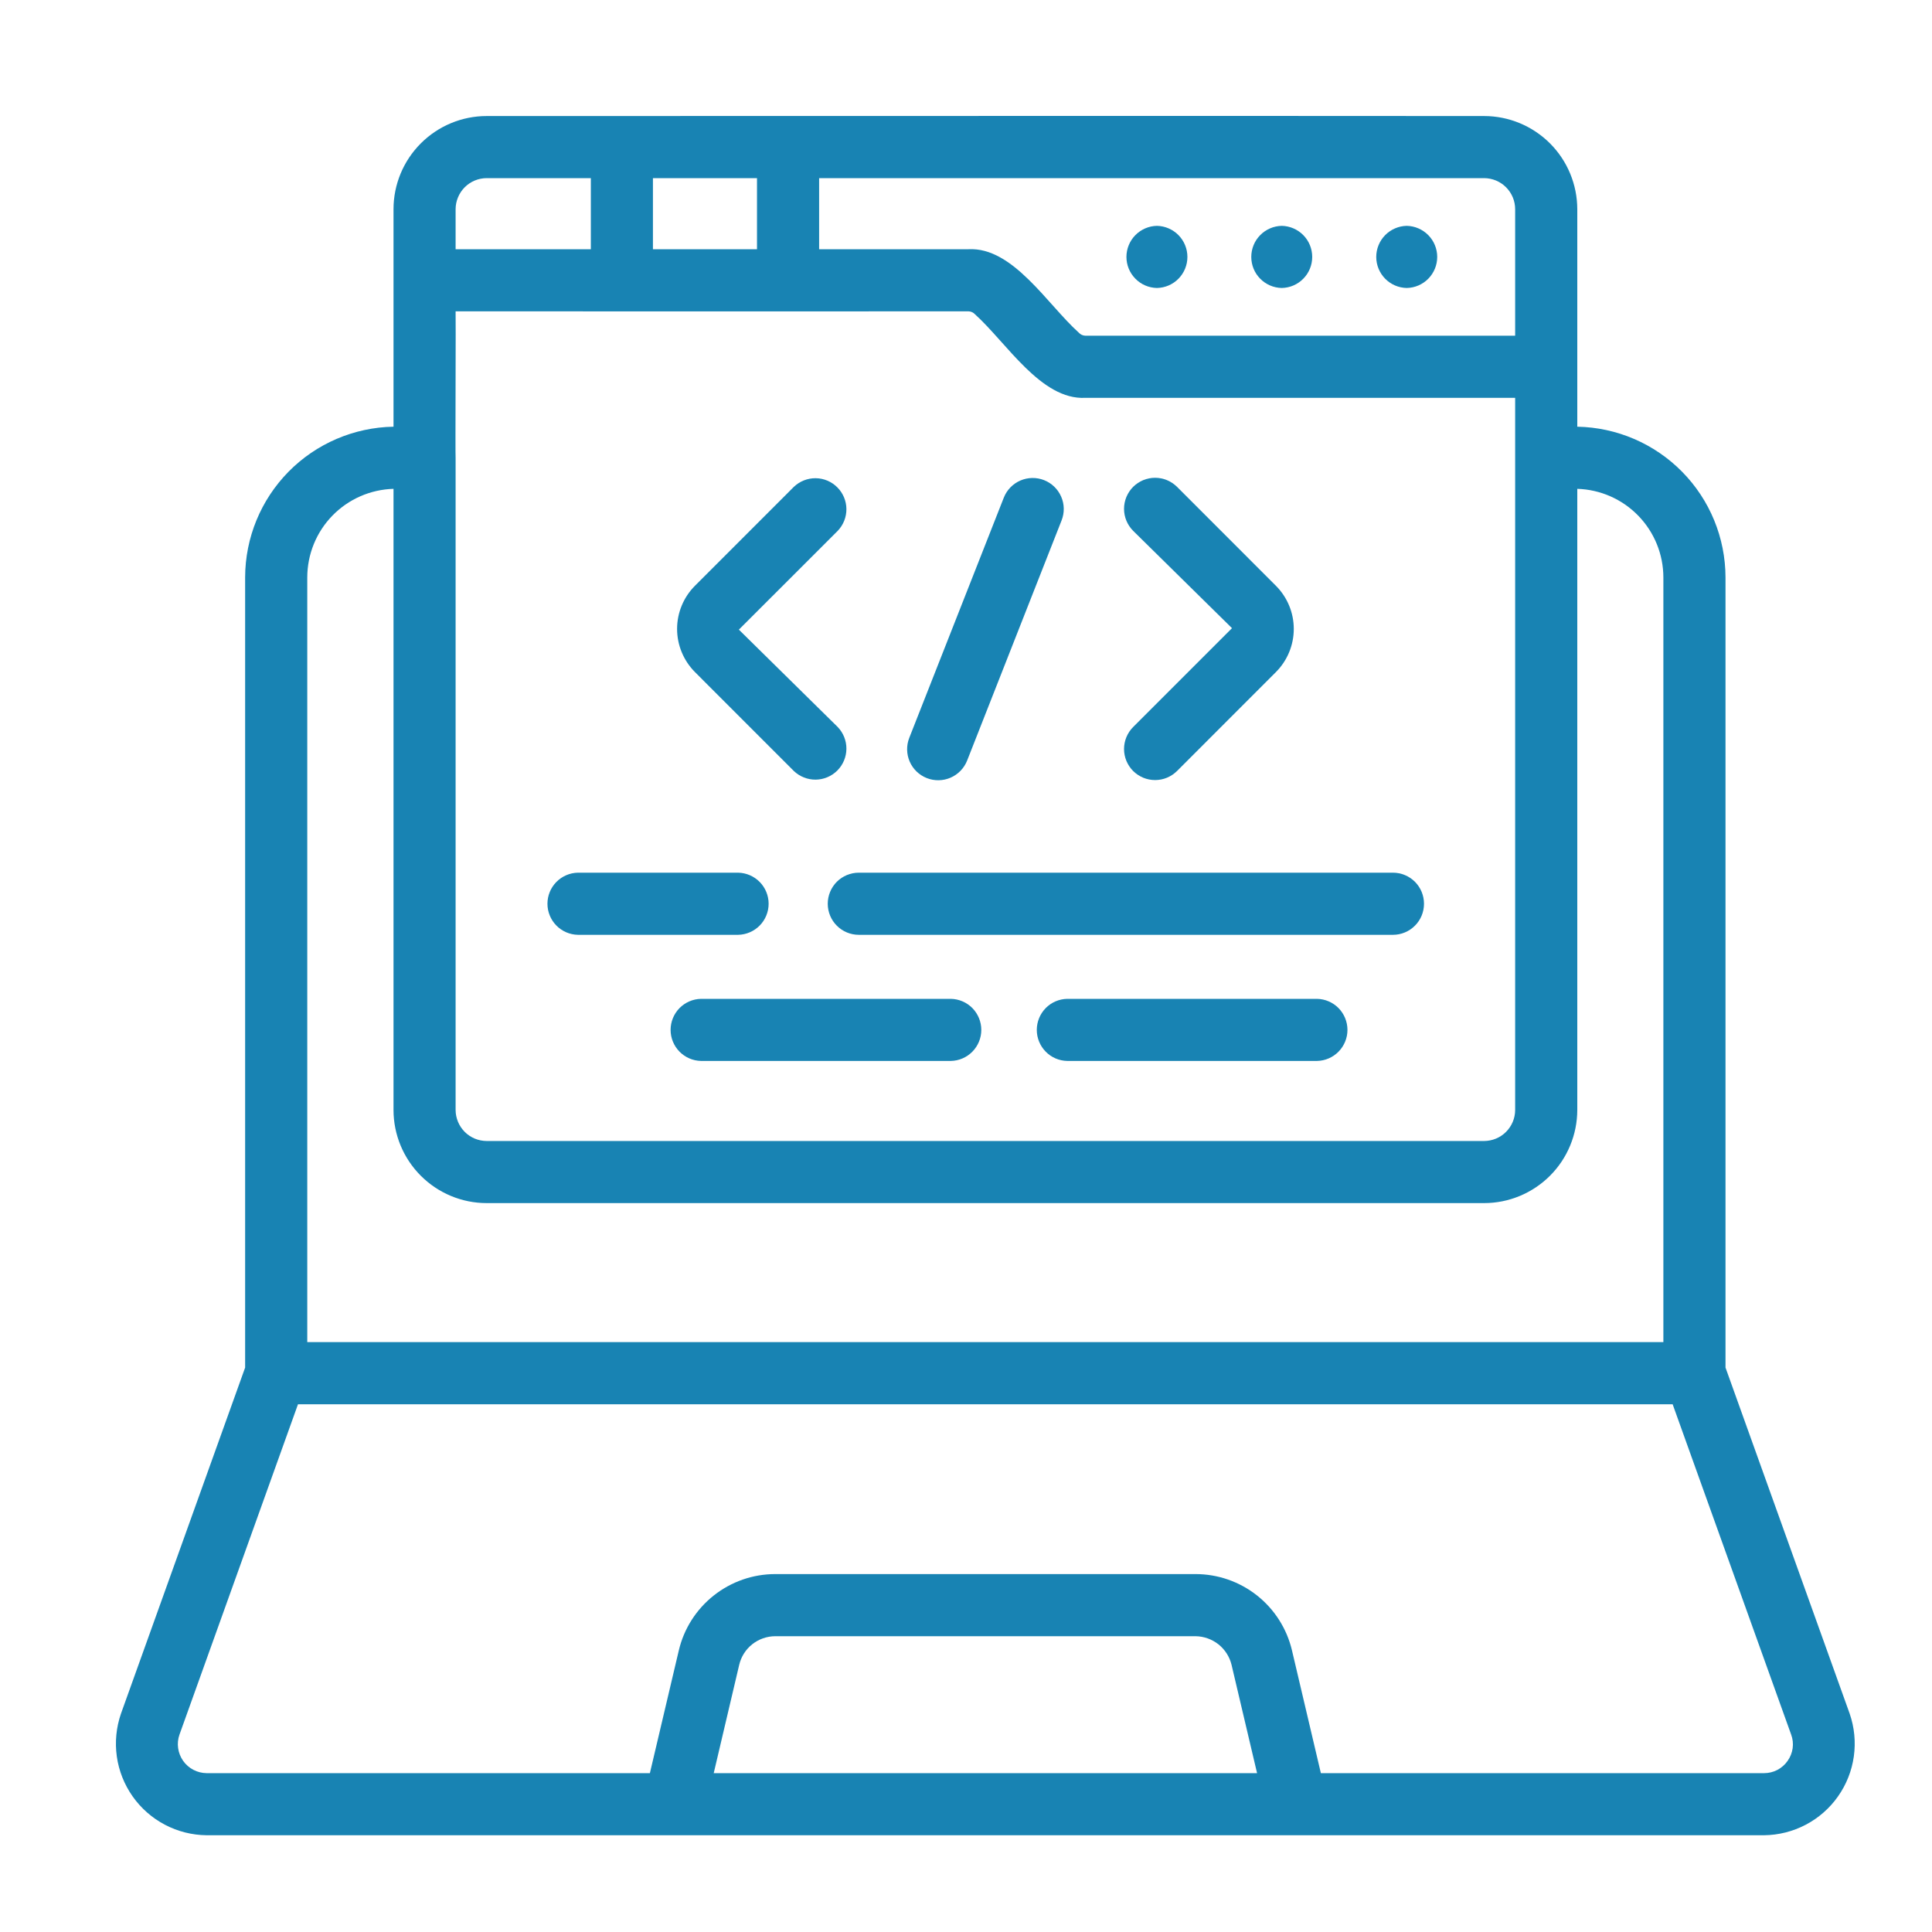 <svg width="50" height="50" viewBox="0 0 50 50" fill="none" xmlns="http://www.w3.org/2000/svg">
<path d="M29.941 7.453C30.152 7.449 30.352 7.363 30.5 7.212C30.647 7.062 30.73 6.86 30.73 6.649C30.73 6.439 30.647 6.236 30.5 6.086C30.352 5.936 30.152 5.849 29.941 5.845C29.73 5.849 29.53 5.936 29.382 6.086C29.235 6.236 29.152 6.439 29.152 6.649C29.152 6.86 29.235 7.062 29.383 7.212C29.53 7.363 29.731 7.449 29.941 7.453Z" fill="#1883B3"/>
<path d="M33.172 7.453C33.382 7.449 33.583 7.363 33.73 7.212C33.878 7.062 33.96 6.86 33.96 6.649C33.96 6.439 33.878 6.236 33.73 6.086C33.583 5.936 33.382 5.849 33.172 5.845C32.961 5.849 32.76 5.936 32.613 6.086C32.465 6.236 32.383 6.439 32.383 6.649C32.383 6.86 32.465 7.062 32.613 7.212C32.761 7.363 32.961 7.449 33.172 7.453Z" fill="#1883B3"/>
<path d="M36.406 7.453C36.617 7.449 36.817 7.363 36.965 7.212C37.112 7.062 37.195 6.86 37.195 6.649C37.195 6.439 37.112 6.236 36.965 6.086C36.817 5.936 36.617 5.849 36.406 5.845C36.195 5.849 35.995 5.936 35.847 6.086C35.7 6.236 35.617 6.439 35.617 6.649C35.617 6.86 35.7 7.062 35.847 7.212C35.995 7.363 36.195 7.449 36.406 7.453Z" fill="#1883B3"/>
<path d="M20.544 19.953C20.696 20.098 20.899 20.179 21.109 20.177C21.32 20.175 21.521 20.09 21.67 19.941C21.818 19.793 21.903 19.591 21.905 19.381C21.907 19.17 21.826 18.968 21.681 18.816L19.122 16.295L21.681 13.737C21.826 13.585 21.907 13.383 21.905 13.172C21.903 12.962 21.818 12.76 21.669 12.612C21.521 12.463 21.319 12.378 21.109 12.376C20.899 12.374 20.696 12.455 20.544 12.6L17.986 15.159C17.69 15.455 17.523 15.857 17.523 16.276C17.523 16.695 17.69 17.097 17.986 17.394L20.544 19.953Z" fill="#1883B3"/>
<path d="M29.325 19.953C29.4 20.027 29.489 20.086 29.586 20.127C29.684 20.167 29.788 20.188 29.894 20.188C29.999 20.188 30.104 20.167 30.201 20.127C30.299 20.086 30.387 20.027 30.462 19.953L33.02 17.394C33.316 17.098 33.483 16.695 33.483 16.276C33.483 15.857 33.316 15.456 33.02 15.159L30.462 12.6C30.387 12.526 30.299 12.467 30.201 12.426C30.104 12.386 29.999 12.365 29.894 12.365C29.788 12.365 29.684 12.386 29.586 12.426C29.489 12.467 29.4 12.526 29.325 12.6C29.251 12.675 29.192 12.764 29.151 12.861C29.111 12.959 29.09 13.063 29.09 13.169C29.09 13.274 29.111 13.379 29.151 13.476C29.192 13.574 29.251 13.662 29.325 13.737L31.884 16.257L29.325 18.816C29.251 18.89 29.192 18.979 29.151 19.077C29.111 19.174 29.09 19.279 29.09 19.384C29.09 19.49 29.111 19.594 29.151 19.692C29.192 19.789 29.251 19.878 29.325 19.953Z" fill="#1883B3"/>
<path d="M23.986 20.137C24.184 20.215 24.406 20.211 24.601 20.126C24.797 20.041 24.95 19.882 25.029 19.684L27.474 13.468C27.552 13.27 27.549 13.049 27.463 12.853C27.378 12.658 27.219 12.504 27.021 12.426C26.822 12.348 26.601 12.352 26.405 12.437C26.21 12.522 26.056 12.681 25.978 12.88L23.532 19.095C23.454 19.293 23.458 19.515 23.543 19.71C23.628 19.906 23.788 20.059 23.986 20.137Z" fill="#1883B3"/>
<path d="M14.956 24.193H19.103C19.314 24.189 19.514 24.102 19.662 23.952C19.809 23.802 19.892 23.599 19.892 23.389C19.892 23.178 19.809 22.976 19.662 22.826C19.514 22.676 19.314 22.589 19.103 22.585H14.956C14.746 22.589 14.545 22.676 14.398 22.826C14.251 22.976 14.168 23.178 14.168 23.389C14.168 23.599 14.251 23.802 14.398 23.952C14.545 24.102 14.746 24.189 14.956 24.193Z" fill="#1883B3"/>
<path d="M24.607 25.85H18.144C17.933 25.854 17.733 25.94 17.585 26.09C17.438 26.241 17.355 26.443 17.355 26.654C17.355 26.864 17.438 27.066 17.585 27.216C17.733 27.367 17.933 27.453 18.144 27.457H24.607C24.818 27.453 25.018 27.367 25.166 27.216C25.313 27.066 25.396 26.864 25.396 26.654C25.396 26.443 25.313 26.241 25.166 26.09C25.018 25.94 24.818 25.854 24.607 25.85Z" fill="#1883B3"/>
<path d="M34.083 25.85H27.62C27.41 25.854 27.209 25.94 27.062 26.09C26.915 26.241 26.832 26.443 26.832 26.654C26.832 26.864 26.915 27.066 27.062 27.216C27.209 27.367 27.41 27.453 27.62 27.457H34.084C34.294 27.453 34.494 27.367 34.642 27.216C34.789 27.066 34.872 26.864 34.872 26.654C34.872 26.443 34.789 26.241 34.642 26.09C34.494 25.94 34.294 25.854 34.083 25.85Z" fill="#1883B3"/>
<path d="M21.422 23.389C21.422 23.602 21.507 23.807 21.657 23.957C21.808 24.108 22.012 24.193 22.226 24.193H36.05C36.263 24.193 36.467 24.108 36.618 23.957C36.769 23.807 36.853 23.602 36.853 23.389C36.853 23.176 36.769 22.971 36.618 22.82C36.467 22.67 36.263 22.585 36.05 22.585H22.226C22.012 22.585 21.808 22.67 21.657 22.82C21.507 22.971 21.422 23.176 21.422 23.389Z" fill="#1883B3"/>
<path d="M47.869 44.348L44.656 35.393V14.943C44.654 13.92 44.252 12.939 43.534 12.21C42.817 11.481 41.842 11.062 40.82 11.043V5.414C40.819 4.775 40.565 4.162 40.113 3.71C39.66 3.258 39.047 3.003 38.408 3.003C35.209 2.997 12.611 3.003 12.595 3.003C11.956 3.003 11.343 3.258 10.891 3.71C10.439 4.162 10.184 4.775 10.184 5.414V11.043C9.16 11.061 8.185 11.479 7.467 12.208C6.749 12.938 6.346 13.919 6.344 14.943V35.393L3.131 44.348C3.008 44.704 2.971 45.083 3.023 45.456C3.075 45.828 3.216 46.183 3.432 46.49C3.649 46.798 3.935 47.049 4.268 47.224C4.601 47.399 4.971 47.492 5.347 47.496L45.653 47.496C46.029 47.492 46.399 47.399 46.732 47.224C47.065 47.049 47.352 46.798 47.568 46.49C47.785 46.182 47.925 45.828 47.977 45.455C48.029 45.083 47.992 44.703 47.869 44.348ZM11.791 11.854C11.781 11.828 11.799 8.086 11.791 8.057C13.939 8.06 25.062 8.06 25.065 8.057C25.097 8.058 25.129 8.066 25.158 8.079C25.187 8.093 25.214 8.112 25.235 8.136C26.053 8.873 26.942 10.356 28.089 10.296H39.212V28.725C39.212 28.938 39.127 29.142 38.976 29.293C38.826 29.444 38.621 29.528 38.408 29.529H12.595C12.382 29.528 12.178 29.444 12.027 29.293C11.877 29.142 11.792 28.938 11.791 28.725V11.854ZM16.898 6.45V4.61H19.591V6.45H16.898ZM39.212 5.414V8.688H28.089C28.057 8.687 28.025 8.68 27.996 8.666C27.966 8.652 27.94 8.633 27.919 8.609C27.103 7.875 26.213 6.389 25.065 6.45H21.199V4.61H38.408C38.621 4.611 38.825 4.695 38.976 4.846C39.127 4.997 39.212 5.201 39.212 5.414ZM12.595 4.61H15.291V6.45H11.791V5.414C11.792 5.201 11.877 4.997 12.027 4.846C12.178 4.695 12.382 4.611 12.595 4.61ZM7.952 14.943C7.953 14.346 8.186 13.772 8.603 13.344C9.02 12.916 9.587 12.668 10.184 12.651V28.725C10.184 29.364 10.439 29.977 10.891 30.429C11.343 30.881 11.956 31.136 12.595 31.136H38.408C39.047 31.136 39.66 30.881 40.113 30.429C40.565 29.977 40.819 29.364 40.82 28.725V12.651C41.416 12.669 41.982 12.918 42.398 13.346C42.814 13.774 43.047 14.346 43.048 14.943V34.734H7.952V14.943ZM18.471 45.889L19.13 43.088C19.179 42.877 19.298 42.689 19.467 42.554C19.637 42.42 19.846 42.346 20.063 42.345H30.941C31.156 42.348 31.364 42.422 31.533 42.555C31.701 42.689 31.821 42.875 31.872 43.084L32.533 45.889H18.471ZM46.263 45.572C46.195 45.67 46.104 45.75 45.997 45.806C45.891 45.861 45.773 45.889 45.653 45.889H34.184L33.436 42.711C33.303 42.149 32.984 41.648 32.531 41.29C32.078 40.932 31.518 40.737 30.941 40.737H20.063C19.485 40.737 18.924 40.933 18.471 41.292C18.018 41.651 17.699 42.152 17.567 42.715L16.819 45.889H5.347C5.228 45.888 5.11 45.858 5.005 45.803C4.899 45.748 4.808 45.668 4.739 45.57C4.671 45.473 4.626 45.36 4.61 45.242C4.593 45.124 4.605 45.004 4.645 44.891L7.712 36.342H43.288L46.355 44.891C46.397 45.003 46.41 45.124 46.394 45.243C46.377 45.361 46.333 45.474 46.263 45.572Z" fill="#1883B3"/>
</svg>
